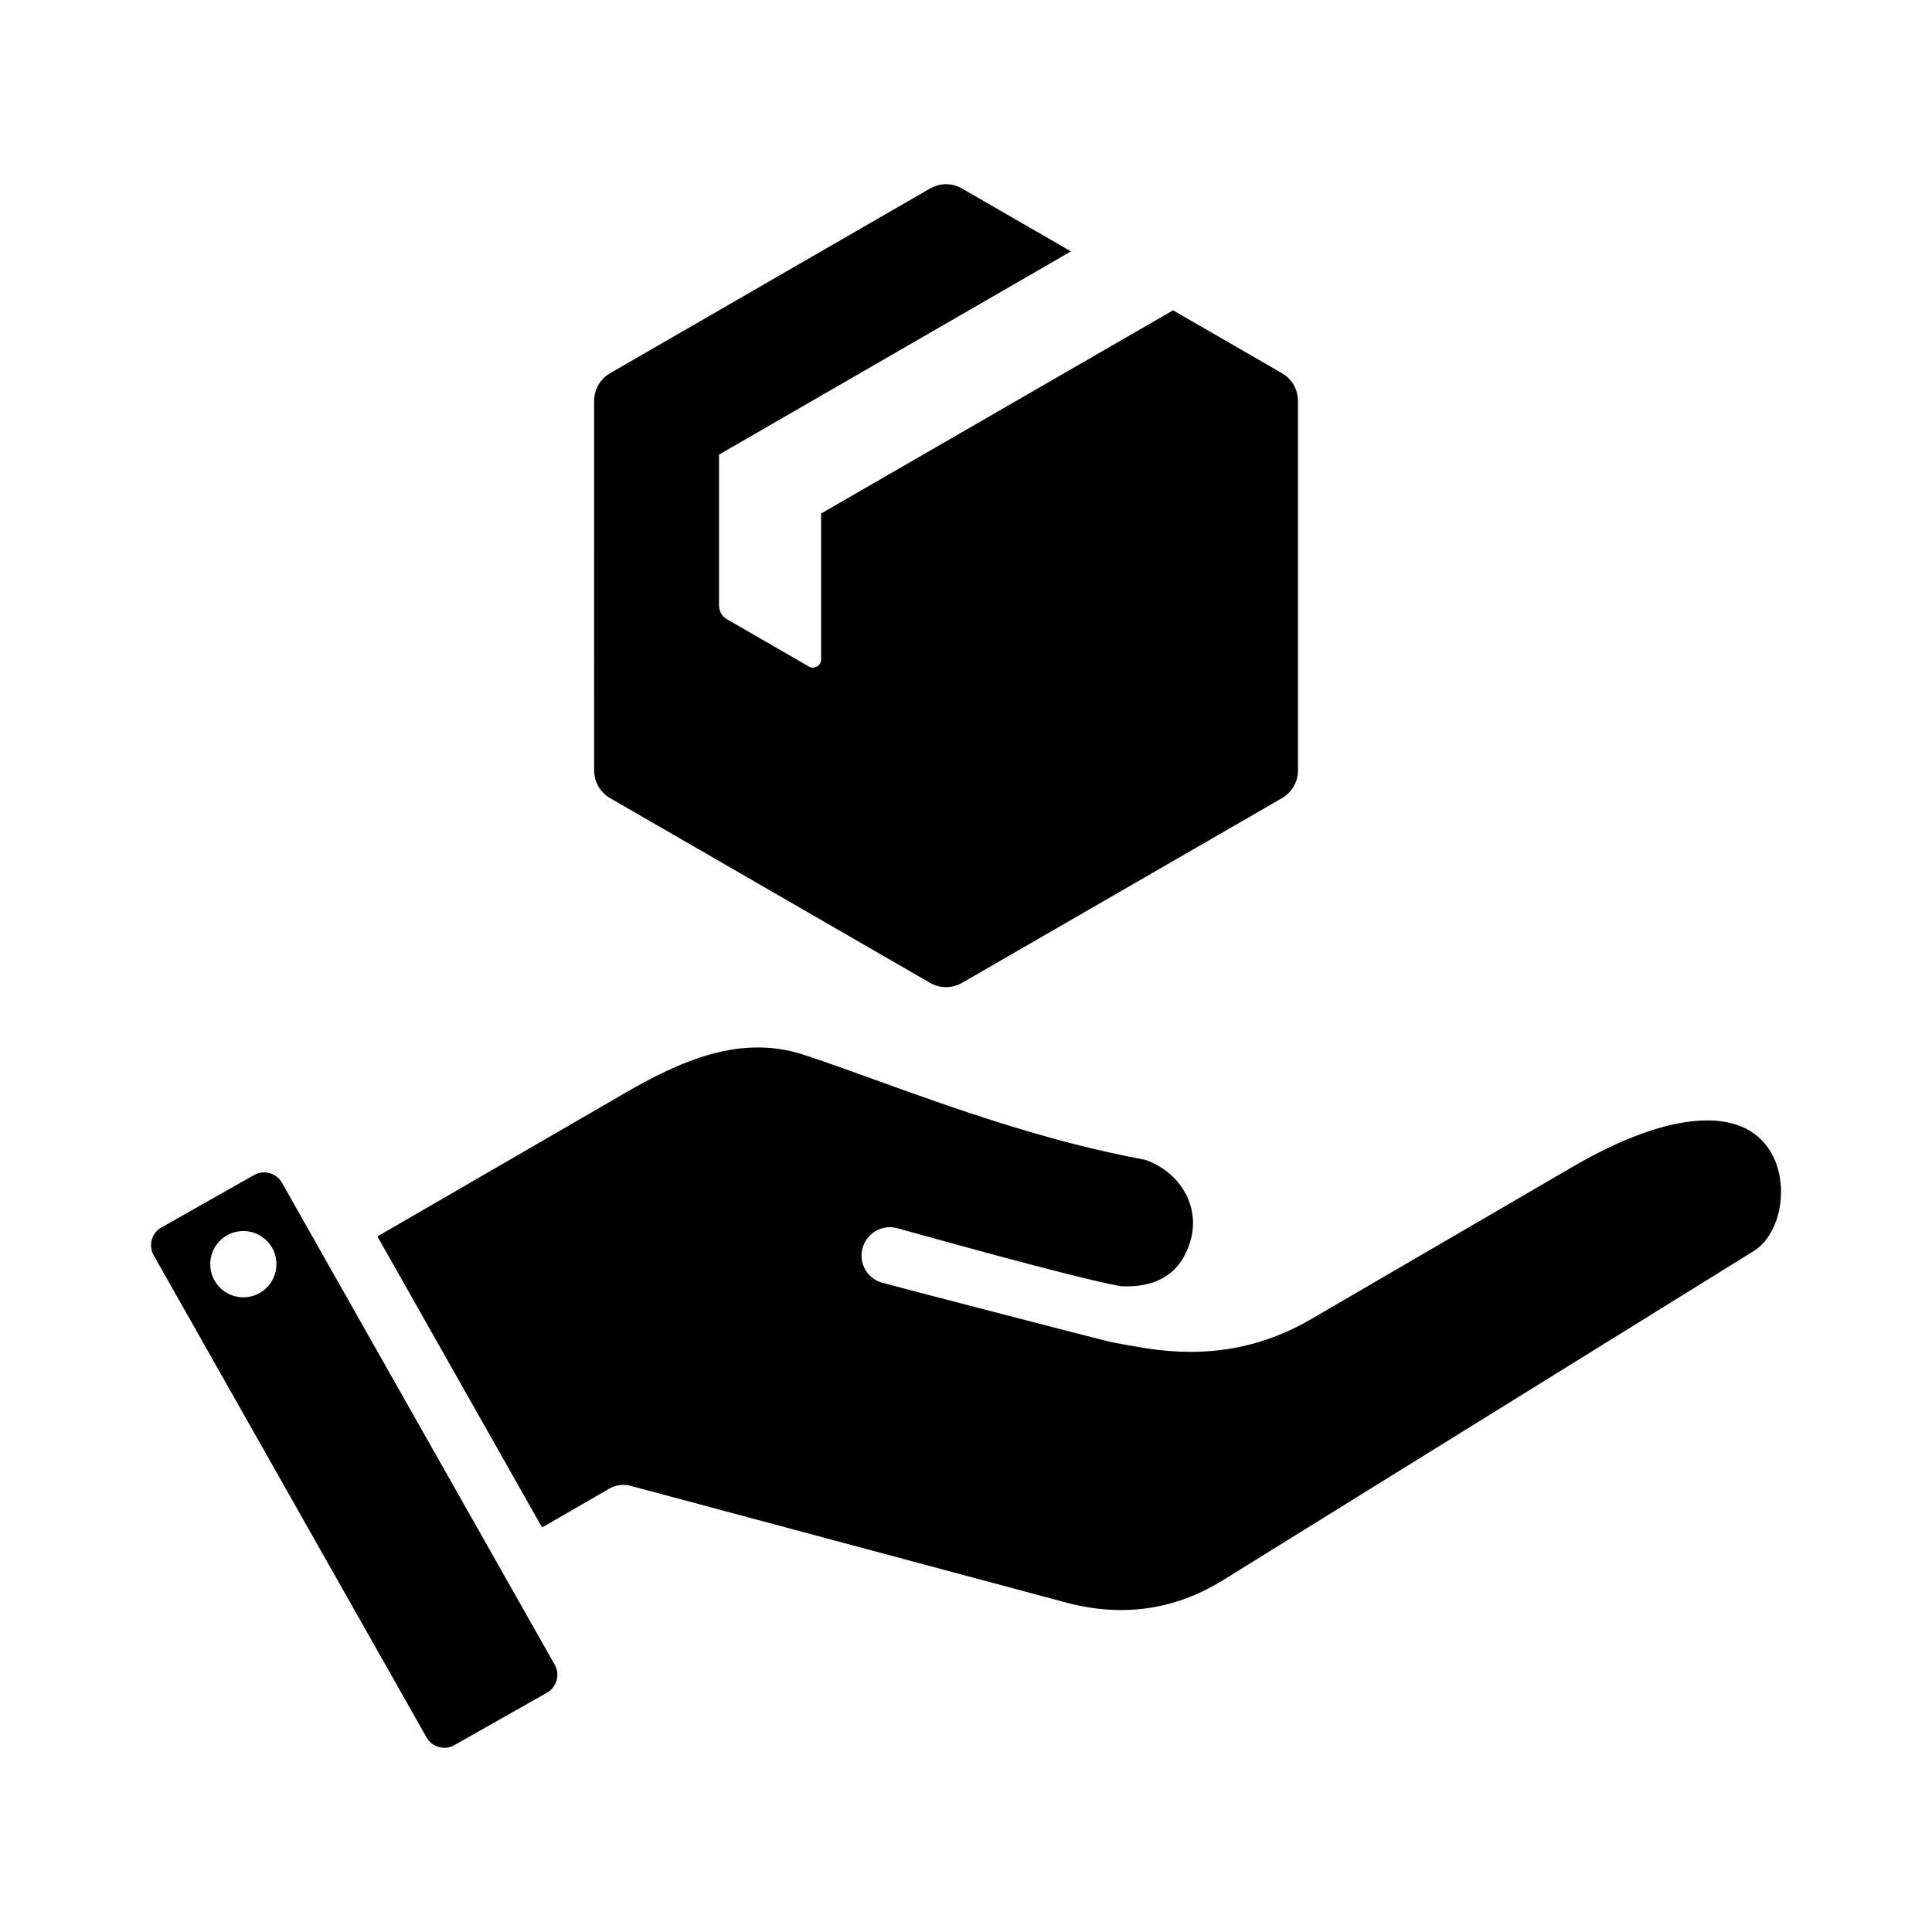 <?xml version="1.0" encoding="UTF-8"?>
<!-- Uploaded to: ICON Repo, www.iconrepo.com, Generator: ICON Repo Mixer Tools -->
<svg fill="#000000" width="800px" height="800px" version="1.1" viewBox="144 144 512 512" xmlns="http://www.w3.org/2000/svg">
 <path d="m291.51 589.3c0.398-1.402 0.219-2.856-0.488-4.109l-72.312-127.77c-0.707-1.25-1.859-2.141-3.273-2.535-0.488-0.133-0.977-0.195-1.457-0.195-0.93 0-1.816 0.23-2.609 0.684l-24.609 13.922c-2.609 1.477-3.496 4.777-2.035 7.367l72.312 127.77c1.457 2.602 4.781 3.516 7.348 2.059l24.609-13.93c1.227-0.699 2.109-1.871 2.516-3.266zm317.17-113.71-140.78 87.301c-12.699 7.809-26.598 9.758-41.375 5.801l-115.37-30.918c-1.945-0.516-3.984-0.258-5.711 0.754l-17.789 10.262-43.637-77.121 65.586-37.992c14.648-8.5 30.539-15.625 47.262-10.195 5.312 1.727 11.461 3.945 18.59 6.519 20.355 7.367 45.715 16.531 71.961 21.34 9.336 3.234 14.559 12.234 12.172 21.102-2.922 10.82-11.461 12.863-18.809 12.391-14.387-2.785-52.707-13.656-59.035-15.352-3.984-1.074-8.098 1.309-9.164 5.305-1.105 4 1.285 8.113 5.312 9.184 6.199 1.676 60.23 15.719 60.852 15.754 2.875 0.562 5.801 1.066 8.766 1.547 16.242 2.602 30.668 0.074 44.031-7.731l69.352-40.398c25.406-14.785 44.961-16.242 52.355-3.898 5.078 8.52 2.82 21.812-4.57 26.348zm-391.52 2.156c0.707 4.801-2.609 9.262-7.391 9.961-4.824 0.707-9.254-2.613-9.961-7.414-0.707-4.793 2.609-9.262 7.391-9.961 4.824-0.703 9.297 2.617 9.961 7.414zm181.89-283.73 28.77 16.609-93.27 53.855v39.902c0 1.594 0.793 2.965 2.172 3.762l21.621 12.48c0.691 0.398 1.48 0.398 2.172 0 0.691-0.395 1.086-1.086 1.086-1.879v-38.652l93.273-53.855 28.77 16.609c2.762 1.594 4.34 4.336 4.34 7.527v97.672c0 3.191-1.578 5.93-4.34 7.527l-84.586 48.84c-2.762 1.594-5.926 1.594-8.684 0l-84.586-48.84c-2.762-1.594-4.34-4.336-4.34-7.527l-0.004-97.672c0-3.191 1.578-5.93 4.34-7.527l84.586-48.832c2.758-1.602 5.922-1.602 8.68 0z" fill-rule="evenodd"/>
</svg>
